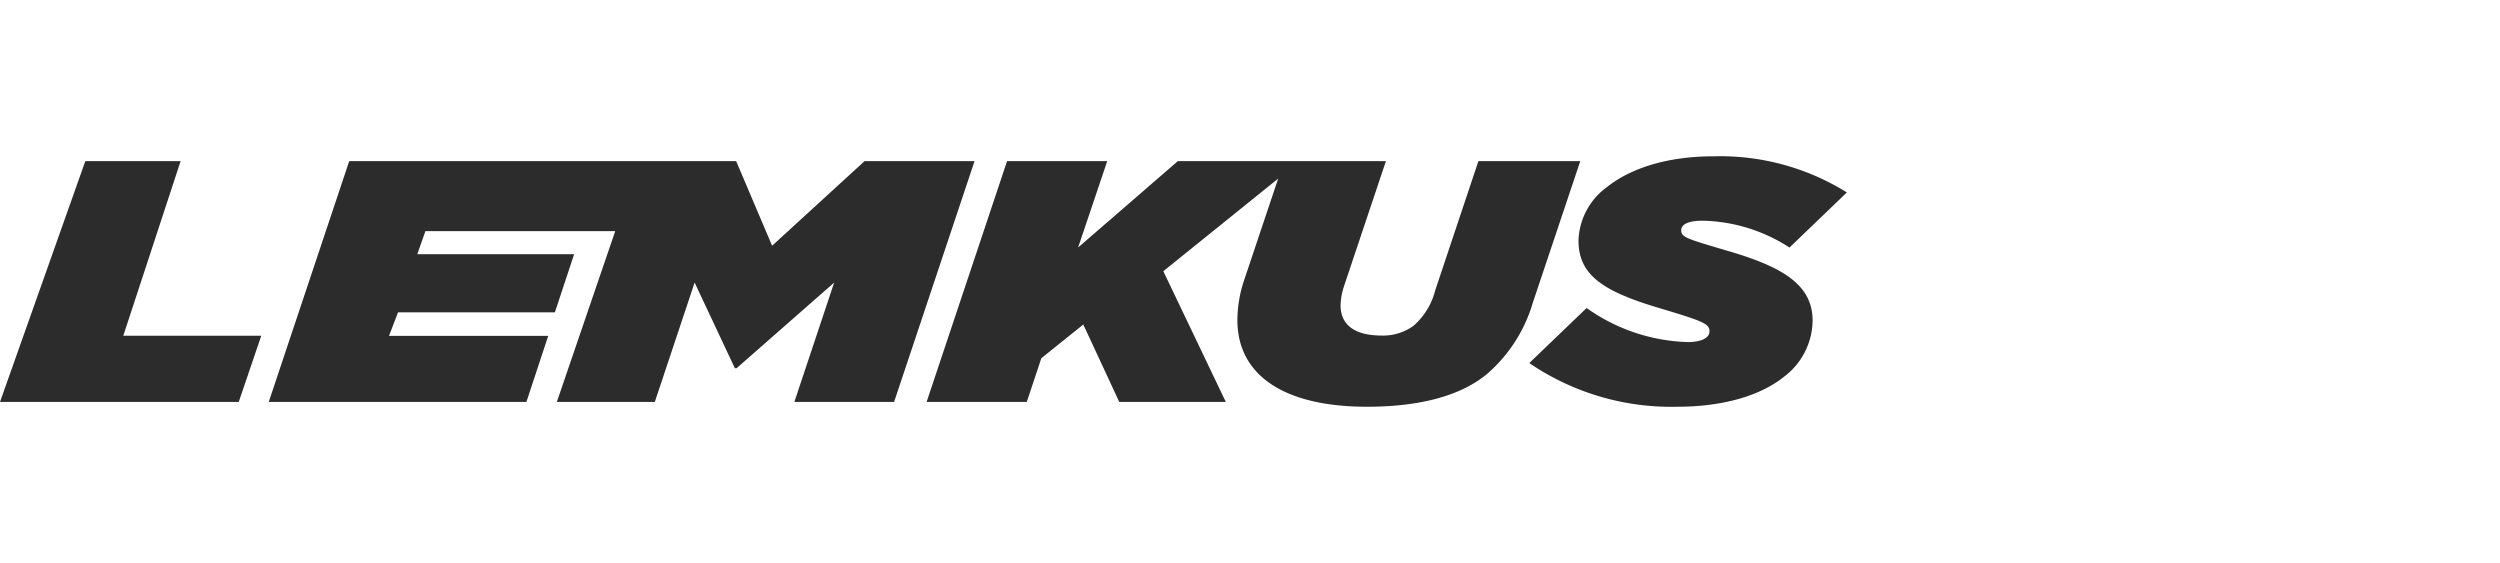 <svg xmlns="http://www.w3.org/2000/svg" width="222" height="50" viewBox="0 0 222 50"><g transform="translate(-751 -589)"><rect width="222" height="50" transform="translate(751 589)" fill="none" opacity="0.501"/><g transform="translate(18414 3400.88)"><path d="M7.576,1.779,0,23.163H21.2L23.2,17.286H10.947L16.039,1.779Z" transform="translate(-17663 -2799.351)" fill="#2c2c2c"/><path d="M145.957,23.163l3.535-10.6-8.666,7.606h-.152L137.1,12.563l-3.535,10.6h-8.7l5.185-15.169H113.194l-.722,2.052H126.4l-1.71,5.163H110.761l-.8,2.088H124.1l-1.938,5.865H99.283l7.146-21.384h34.359l3.193,7.515,8.21-7.515h9.768l-7.145,21.384Z" transform="translate(-17738.418 -2799.351)" fill="#2c2c2c"/><path d="M391.955,20.78c-2.509,2.016-6.309,2.81-10.528,2.81-7.487,0-11.516-2.872-11.516-7.7a11.243,11.243,0,0,1,.57-3.452l3.052-9.108-10.2,8.222,5.549,11.608H359.42l-3.193-6.873L352.5,19.283l-1.292,3.88h-8.894l7.145-21.384h8.894l-2.585,7.668,8.856-7.668H383.1L379.374,12.9a5.892,5.892,0,0,0-.3,1.68c0,1.772,1.292,2.688,3.649,2.688a4.567,4.567,0,0,0,2.851-.886,6.169,6.169,0,0,0,1.9-3.116l3.839-11.486h9.046l-4.219,12.586a13.285,13.285,0,0,1-4.181,6.415" transform="translate(-17923.031 -2799.351)" fill="#2c2c2c"/><path d="M582.7,8.431c4.523,1.344,7.411,2.871,7.411,6.14a6.326,6.326,0,0,1-2.547,5.01c-2.015,1.62-5.283,2.658-9.5,2.658a22.39,22.39,0,0,1-13.113-3.88l5.093-4.888a16.279,16.279,0,0,0,8.97,3.024c1.14,0,1.939-.336,1.939-.947,0-.672-.494-.886-4.371-2.047-4.941-1.466-7.26-2.872-7.26-6.018a6.09,6.09,0,0,1,2.508-4.735C573.92,1.069,577.189,0,581.294,0a21.262,21.262,0,0,1,11.859,3.208L588.059,8.1a14.71,14.71,0,0,0-7.678-2.383c-1.14,0-1.938.245-1.938.855,0,.642.57.764,4.257,1.863" transform="translate(-18092.152 -2797.999)" fill="#2c2c2c"/></g></g></svg>